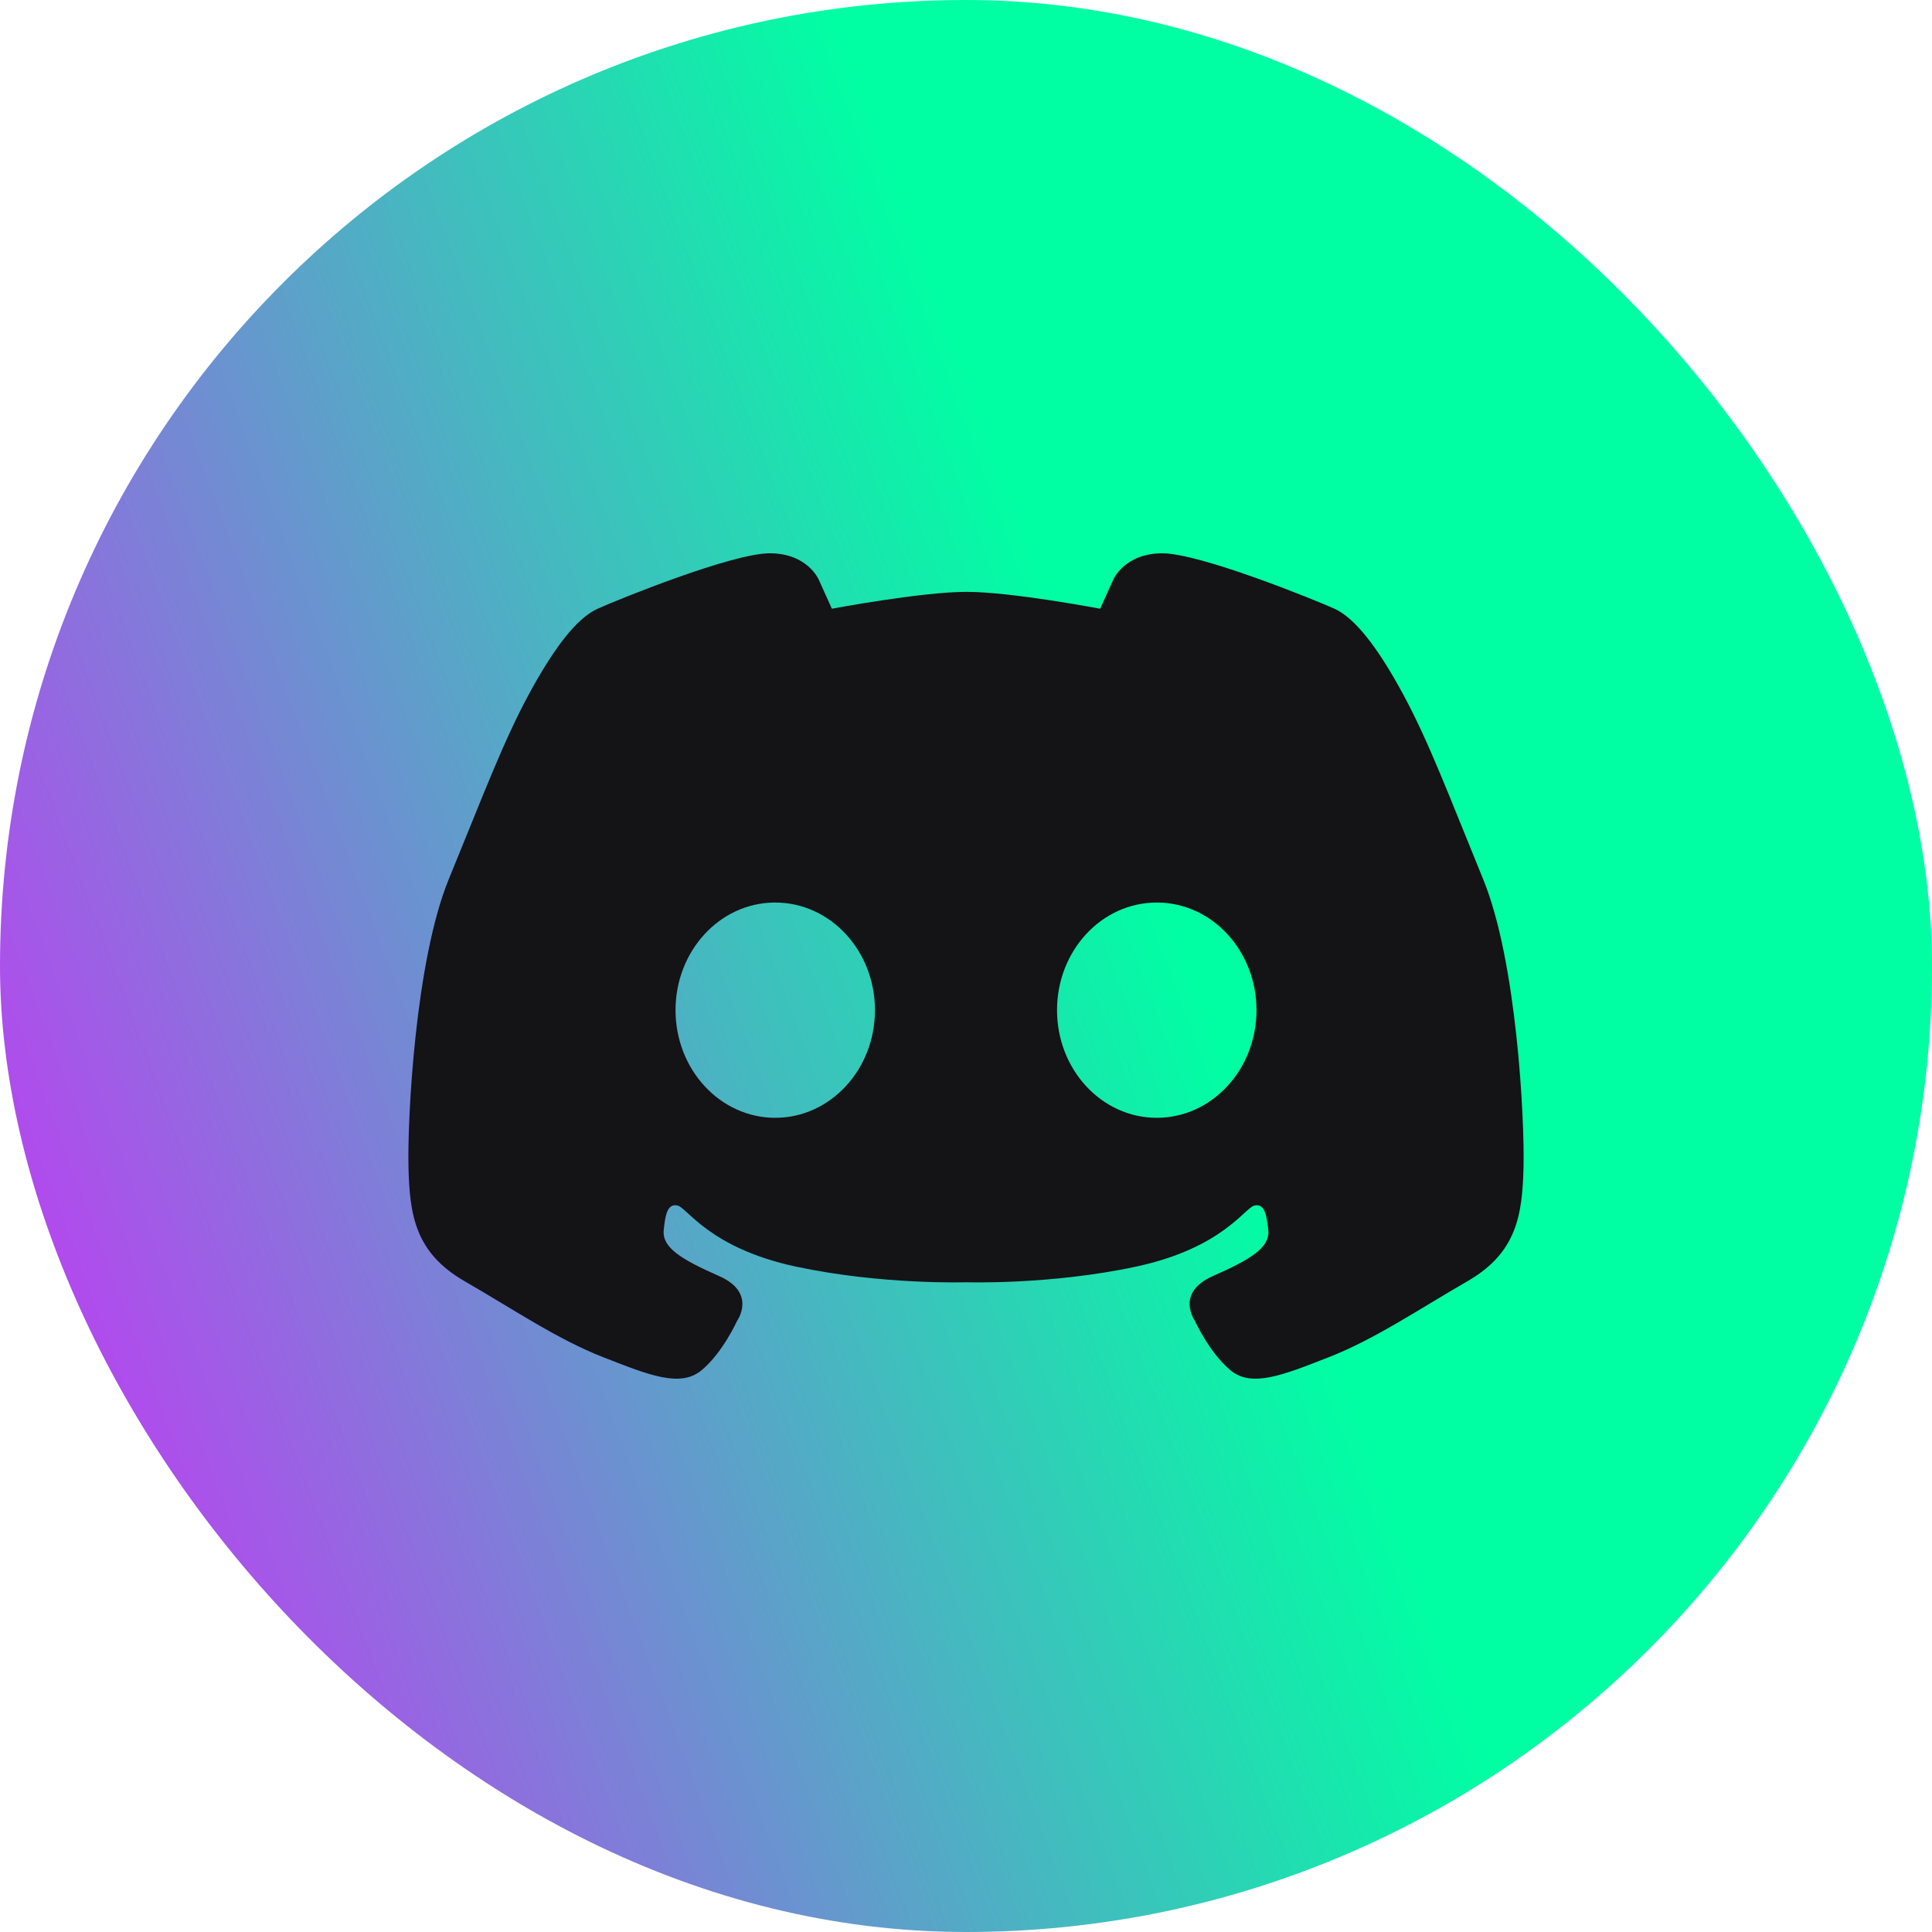 <svg width="26" height="26" viewBox="0 0 26 26" fill="none" xmlns="http://www.w3.org/2000/svg">
<rect width="26" height="26" rx="13" fill="url(#paint0_linear_7_9910)"/>
<g clip-path="url(#clip0_7_9910)">
<path d="M10.359 7.446C9.85 7.446 8.318 8.068 8.043 8.192C7.768 8.316 7.463 8.704 7.117 9.344C6.77 9.984 6.491 10.732 6.039 11.833C5.588 12.934 5.482 15.056 5.497 15.704C5.513 16.352 5.587 16.858 6.251 17.241C6.914 17.623 7.501 18.024 8.118 18.265C8.736 18.506 9.157 18.679 9.444 18.438C9.73 18.198 9.919 17.776 9.919 17.776C9.919 17.776 10.19 17.399 9.678 17.173C9.165 16.947 8.909 16.789 8.932 16.555C8.954 16.322 8.992 16.194 9.12 16.224C9.248 16.254 9.55 16.796 10.709 17.045C11.869 17.293 13 17.256 13 17.256C13 17.256 14.131 17.294 15.291 17.045C16.45 16.796 16.752 16.254 16.88 16.224C17.008 16.194 17.045 16.322 17.068 16.555C17.091 16.789 16.834 16.947 16.322 17.173C15.81 17.399 16.081 17.776 16.081 17.776C16.081 17.776 16.27 18.197 16.556 18.438C16.842 18.679 17.264 18.506 17.881 18.265C18.499 18.024 19.086 17.624 19.75 17.241C20.413 16.858 20.487 16.352 20.503 15.704C20.518 15.057 20.412 12.934 19.96 11.833C19.509 10.732 19.23 9.984 18.883 9.344C18.537 8.704 18.232 8.316 17.957 8.191C17.682 8.068 16.149 7.446 15.641 7.446C15.132 7.446 14.982 7.8 14.982 7.8L14.805 8.192C14.805 8.192 13.614 7.965 13.008 7.965C12.401 7.965 11.195 8.192 11.195 8.192L11.018 7.8C11.018 7.8 10.868 7.446 10.359 7.446ZM10.414 12.146H10.433C11.174 12.146 11.775 12.794 11.775 13.594C11.775 14.394 11.174 15.043 10.433 15.043C9.692 15.043 9.091 14.394 9.091 13.594C9.091 12.802 9.68 12.156 10.414 12.146ZM15.567 12.146H15.586C16.32 12.156 16.909 12.802 16.909 13.594C16.909 14.394 16.308 15.043 15.567 15.043C14.825 15.043 14.225 14.394 14.225 13.594C14.225 12.794 14.825 12.146 15.567 12.146Z" fill="#141316"/>
</g>
<defs>
<linearGradient id="paint0_linear_7_9910" x1="17.578" y1="-28.665" x2="-41.263" y2="-6.691" gradientUnits="userSpaceOnUse">
<stop offset="0.255" stop-color="#00FFA3"/>
<stop offset="0.565" stop-color="#DC1FFF"/>
</linearGradient>
<clipPath id="clip0_7_9910">
<rect width="16" height="16" fill="white" transform="translate(5 5)"/>
</clipPath>
</defs>
</svg>
